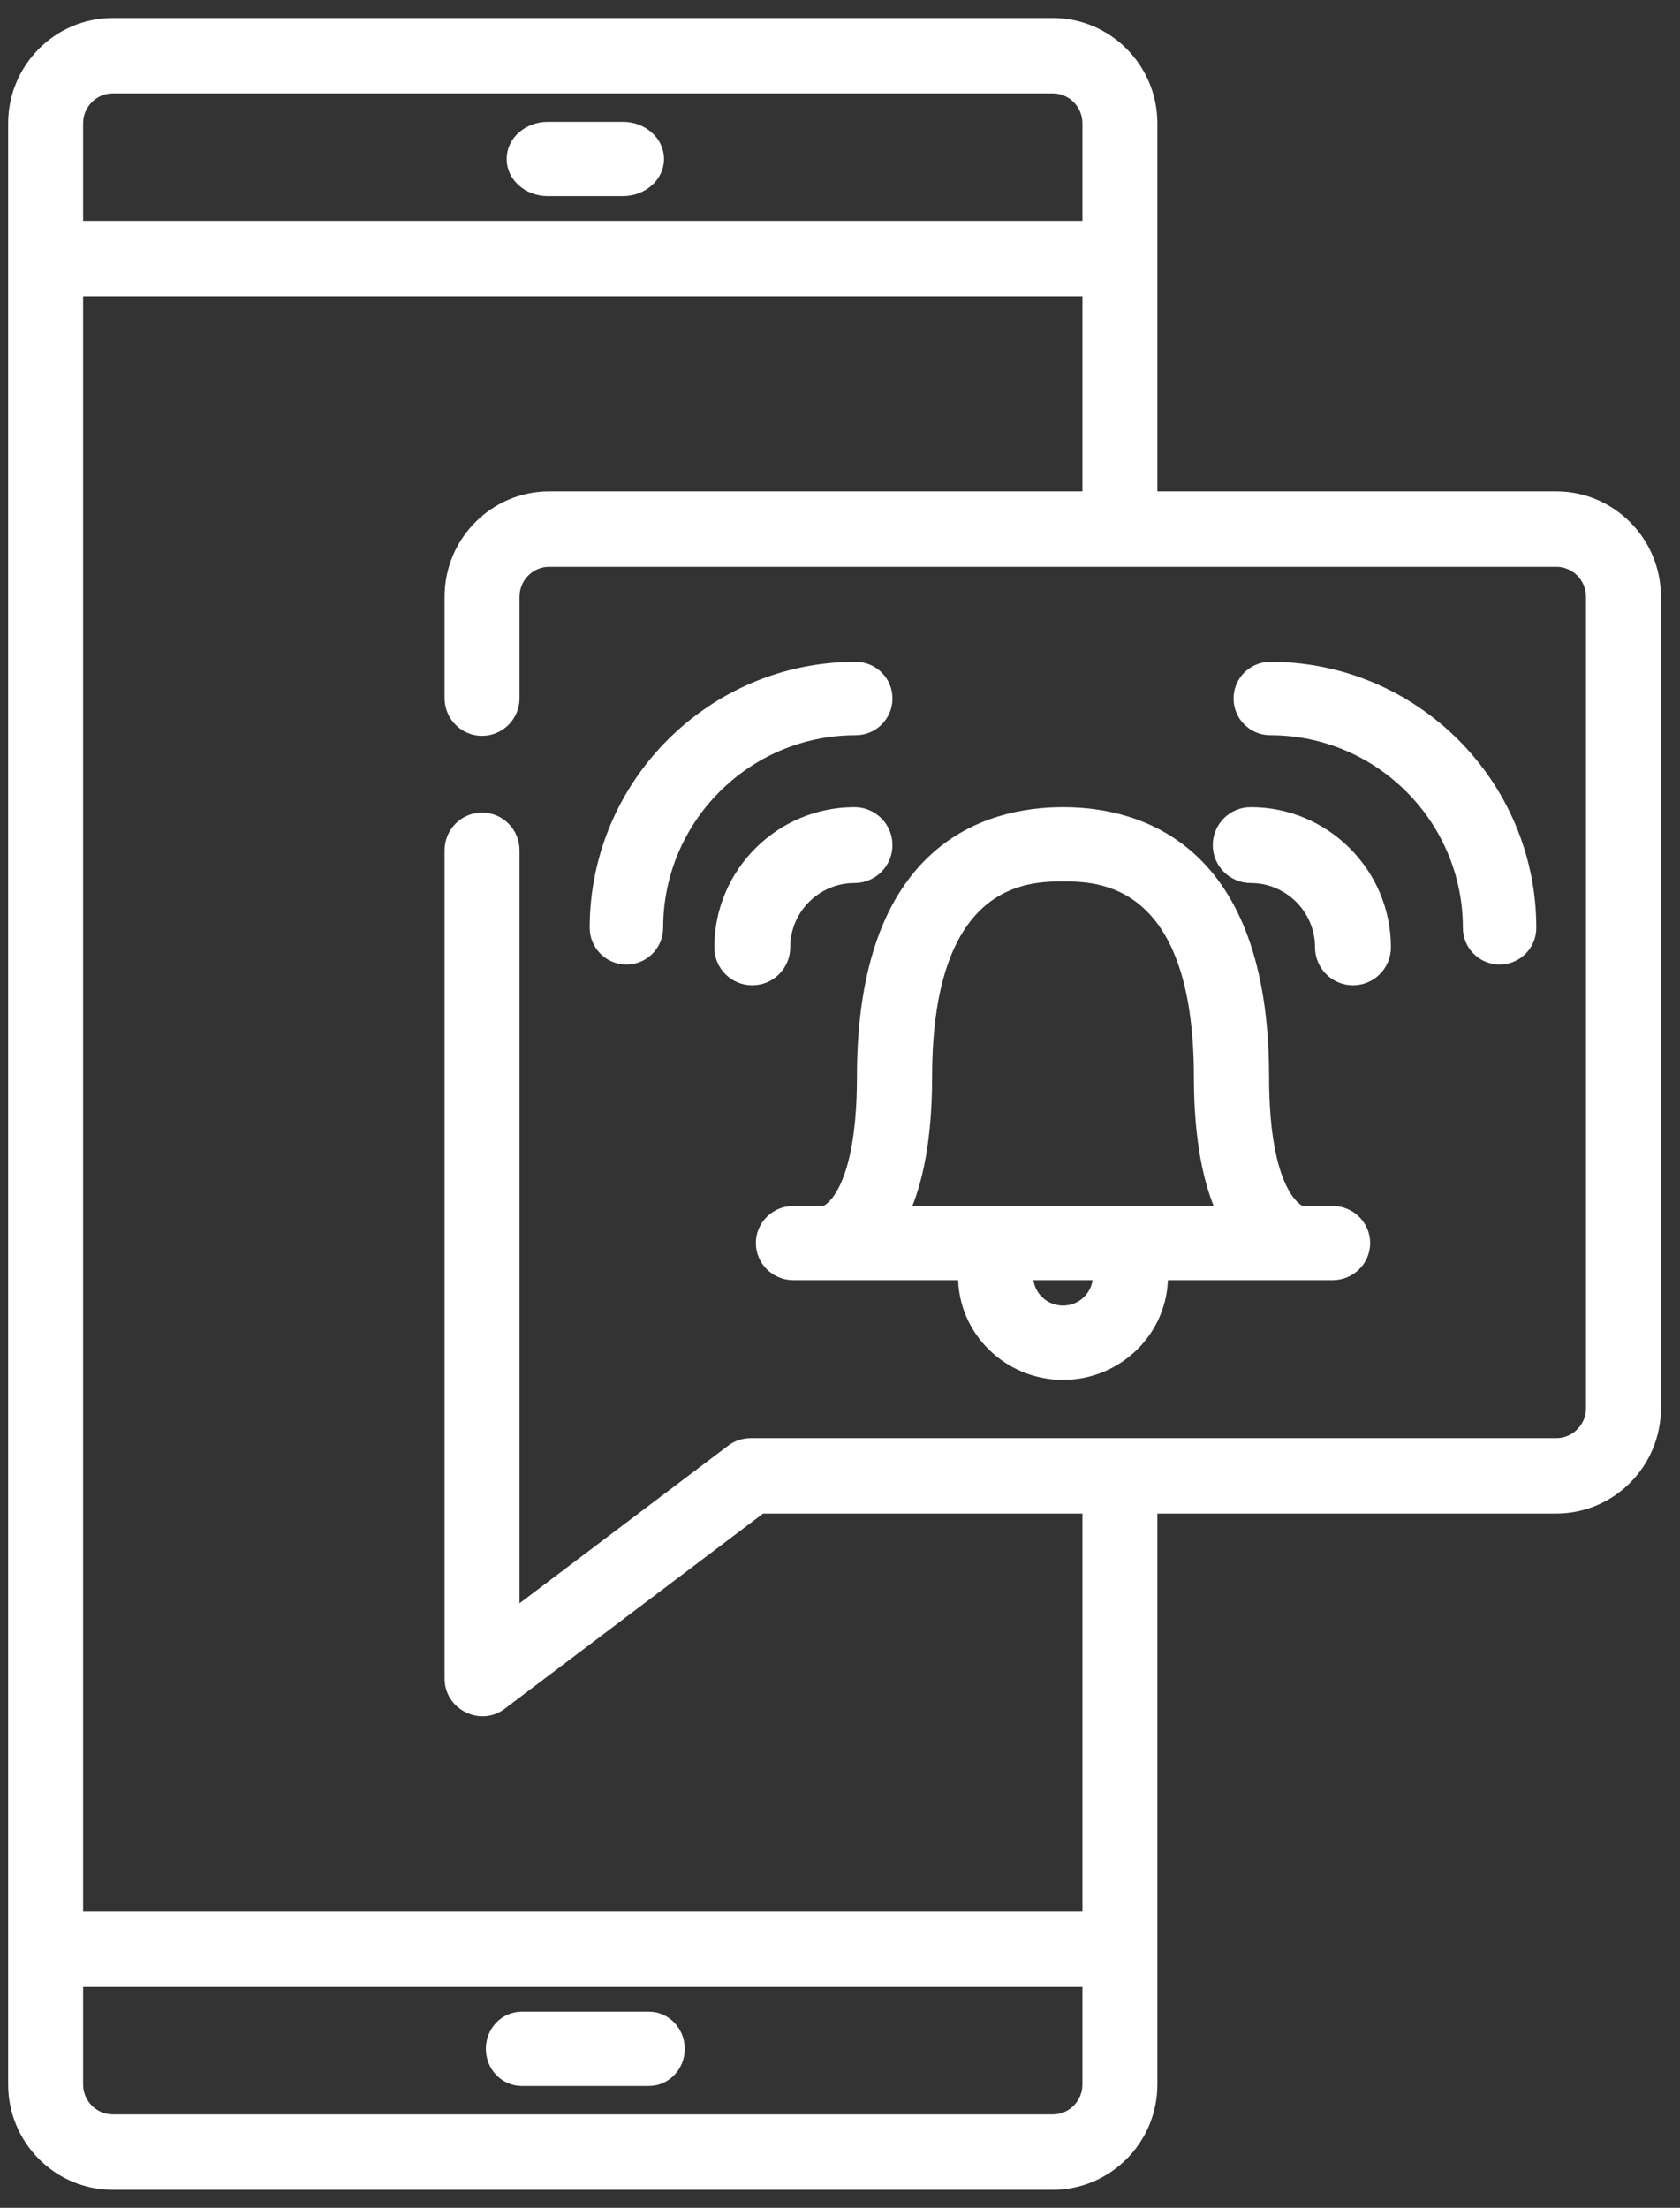<?xml version="1.0" encoding="UTF-8"?>
<svg width="70px" height="92px" viewBox="0 0 70 92" version="1.1" xmlns="http://www.w3.org/2000/svg" xmlns:xlink="http://www.w3.org/1999/xlink">
    <rect x="0" y="0" width="70" height="92" fill="#333333" stroke="none"/>
    <!-- Generator: Sketch 57.1 (83088) - https://sketch.com -->
    <title>Group 3 Copy 2</title>
    <desc>Created with Sketch.</desc>
    <g id="Design" stroke="none" stroke-width="1" fill="none" fill-rule="evenodd">
        <g id="11_5_Beacons_Hospitals" transform="translate(-1069, -1285)" fill="#FFFFFF" stroke="#FFFFFF" stroke-width="0.5">
            <g id="Group-7" transform="translate(389, 1120)">
                <g id="Group-4" transform="translate(588, 166)">
                    <g id="Group-3-Copy-2" transform="translate(92, 0)">
                        <g id="Group-21">
                            <path d="M27.039,83.077 L21.737,83.077 C21.05,83.077 20.494,83.659 20.494,84.375 C20.494,85.092 21.05,85.673 21.737,85.673 L27.039,85.673 C27.725,85.673 28.282,85.092 28.282,84.375 C28.282,83.659 27.725,83.077 27.039,83.077" id="Fill-5"></path>
                            <path d="M22.825,6.923 L25.951,6.923 C26.76,6.923 27.417,6.341 27.417,5.625 C27.417,4.908 26.76,4.327 25.951,4.327 L22.825,4.327 C22.015,4.327 21.359,4.908 21.359,5.625 C21.359,6.341 22.015,6.923 22.825,6.923" id="Fill-7"></path>
                            <path d="M64.846,19.726 L47.974,19.726 L47.974,4.139 C47.974,1.857 46.13,0 43.864,0 L4.699,0 C2.433,0 0.59,1.857 0.59,4.139 L0.59,85.861 C0.59,88.143 2.433,90 4.699,90 L43.864,90 C46.13,90 47.974,88.143 47.974,85.861 L47.974,61.82 L64.846,61.82 C67.112,61.82 68.955,59.963 68.955,57.681 L68.955,23.865 C68.955,21.583 67.112,19.726 64.846,19.726 L64.846,19.726 Z M4.699,2.642 L43.864,2.642 C44.684,2.642 45.351,3.313 45.351,4.139 L45.351,8.454 L3.213,8.454 L3.213,4.139 C3.213,3.313 3.88,2.642 4.699,2.642 L4.699,2.642 Z M43.864,87.358 L4.699,87.358 C3.88,87.358 3.213,86.686 3.213,85.861 L3.213,81.546 L45.351,81.546 L45.351,85.861 C45.351,86.686 44.684,87.358 43.864,87.358 L43.864,87.358 Z M66.333,57.681 C66.333,58.506 65.665,59.178 64.846,59.178 L31.276,59.178 C30.992,59.178 30.716,59.271 30.489,59.442 L21.397,66.311 L21.397,34.433 C21.397,33.703 20.809,33.111 20.085,33.111 C19.361,33.111 18.774,33.703 18.774,34.433 L18.774,68.953 C18.774,70.018 20.023,70.652 20.872,70.01 L31.713,61.82 L45.351,61.82 L45.351,78.904 L3.213,78.904 L3.213,11.096 L45.351,11.096 L45.351,19.726 L22.883,19.726 C20.617,19.726 18.774,21.583 18.774,23.865 L18.774,28.092 C18.774,28.821 19.361,29.413 20.085,29.413 C20.809,29.413 21.397,28.821 21.397,28.092 L21.397,23.865 C21.397,23.04 22.064,22.368 22.883,22.368 L64.846,22.368 C65.665,22.368 66.333,23.04 66.333,23.865 L66.333,57.681 Z" id="Fill-9"></path>
                            <path d="M55.524,49.5 L54.213,49.5 C54.032,49.429 52.628,48.715 52.628,43.875 C52.628,34.312 47.405,32.885 44.292,32.885 C41.179,32.885 35.956,34.312 35.956,43.875 C35.956,48.715 34.553,49.429 34.371,49.5 L33.06,49.5 C32.334,49.5 31.744,50.082 31.744,50.798 C31.744,51.514 32.334,52.096 33.06,52.096 L40.171,52.096 C40.17,52.126 40.168,52.154 40.168,52.182 C40.168,54.425 42.018,56.25 44.292,56.25 C46.566,56.25 48.416,54.425 48.416,52.182 C48.416,52.154 48.413,52.126 48.413,52.096 L55.524,52.096 C56.25,52.096 56.84,51.514 56.84,50.798 C56.84,50.082 56.25,49.5 55.524,49.5 L55.524,49.5 Z M45.783,52.182 C45.783,52.993 45.115,53.654 44.292,53.654 C43.469,53.654 42.8,52.993 42.8,52.182 C42.8,52.154 42.804,52.126 42.806,52.096 L45.777,52.096 C45.779,52.126 45.783,52.154 45.783,52.182 L45.783,52.182 Z M37.64,49.5 C38.19,48.283 38.588,46.496 38.588,43.875 C38.588,35.481 42.881,35.481 44.292,35.481 C45.702,35.481 49.995,35.481 49.995,43.875 C49.995,46.496 50.394,48.283 50.944,49.5 L37.64,49.5 Z" id="Fill-11"></path>
                            <path d="M52.114,32.885 C51.379,32.885 50.782,33.481 50.782,34.216 C50.782,34.951 51.379,35.547 52.114,35.547 C53.729,35.547 55.043,36.861 55.043,38.476 C55.043,39.211 55.639,39.808 56.374,39.808 C57.109,39.808 57.705,39.211 57.705,38.476 C57.705,35.394 55.197,32.885 52.114,32.885" id="Fill-13"></path>
                            <path d="M52.928,26.827 C52.221,26.827 51.648,27.4 51.648,28.107 C51.648,28.813 52.221,29.387 52.928,29.387 C57.492,29.387 61.203,33.099 61.203,37.662 C61.203,38.369 61.777,38.942 62.483,38.942 C63.19,38.942 63.763,38.369 63.763,37.662 C63.763,31.688 58.902,26.827 52.928,26.827" id="Fill-15"></path>
                            <path d="M32.676,38.476 C32.676,36.861 33.989,35.547 35.605,35.547 C36.339,35.547 36.936,34.951 36.936,34.216 C36.936,33.481 36.339,32.885 35.605,32.885 C32.521,32.885 30.013,35.393 30.013,38.476 C30.013,39.211 30.609,39.808 31.345,39.808 C32.079,39.808 32.676,39.211 32.676,38.476" id="Fill-17"></path>
                            <path d="M36.936,28.107 C36.936,27.4 36.363,26.827 35.656,26.827 C29.682,26.827 24.821,31.688 24.821,37.662 C24.821,38.369 25.393,38.942 26.101,38.942 C26.807,38.942 27.381,38.369 27.381,37.662 C27.381,33.099 31.092,29.387 35.656,29.387 C36.363,29.387 36.936,28.813 36.936,28.107" id="Fill-19"></path>
                        </g>
                    </g>
                </g>
            </g>
        </g>
    </g>
</svg>
